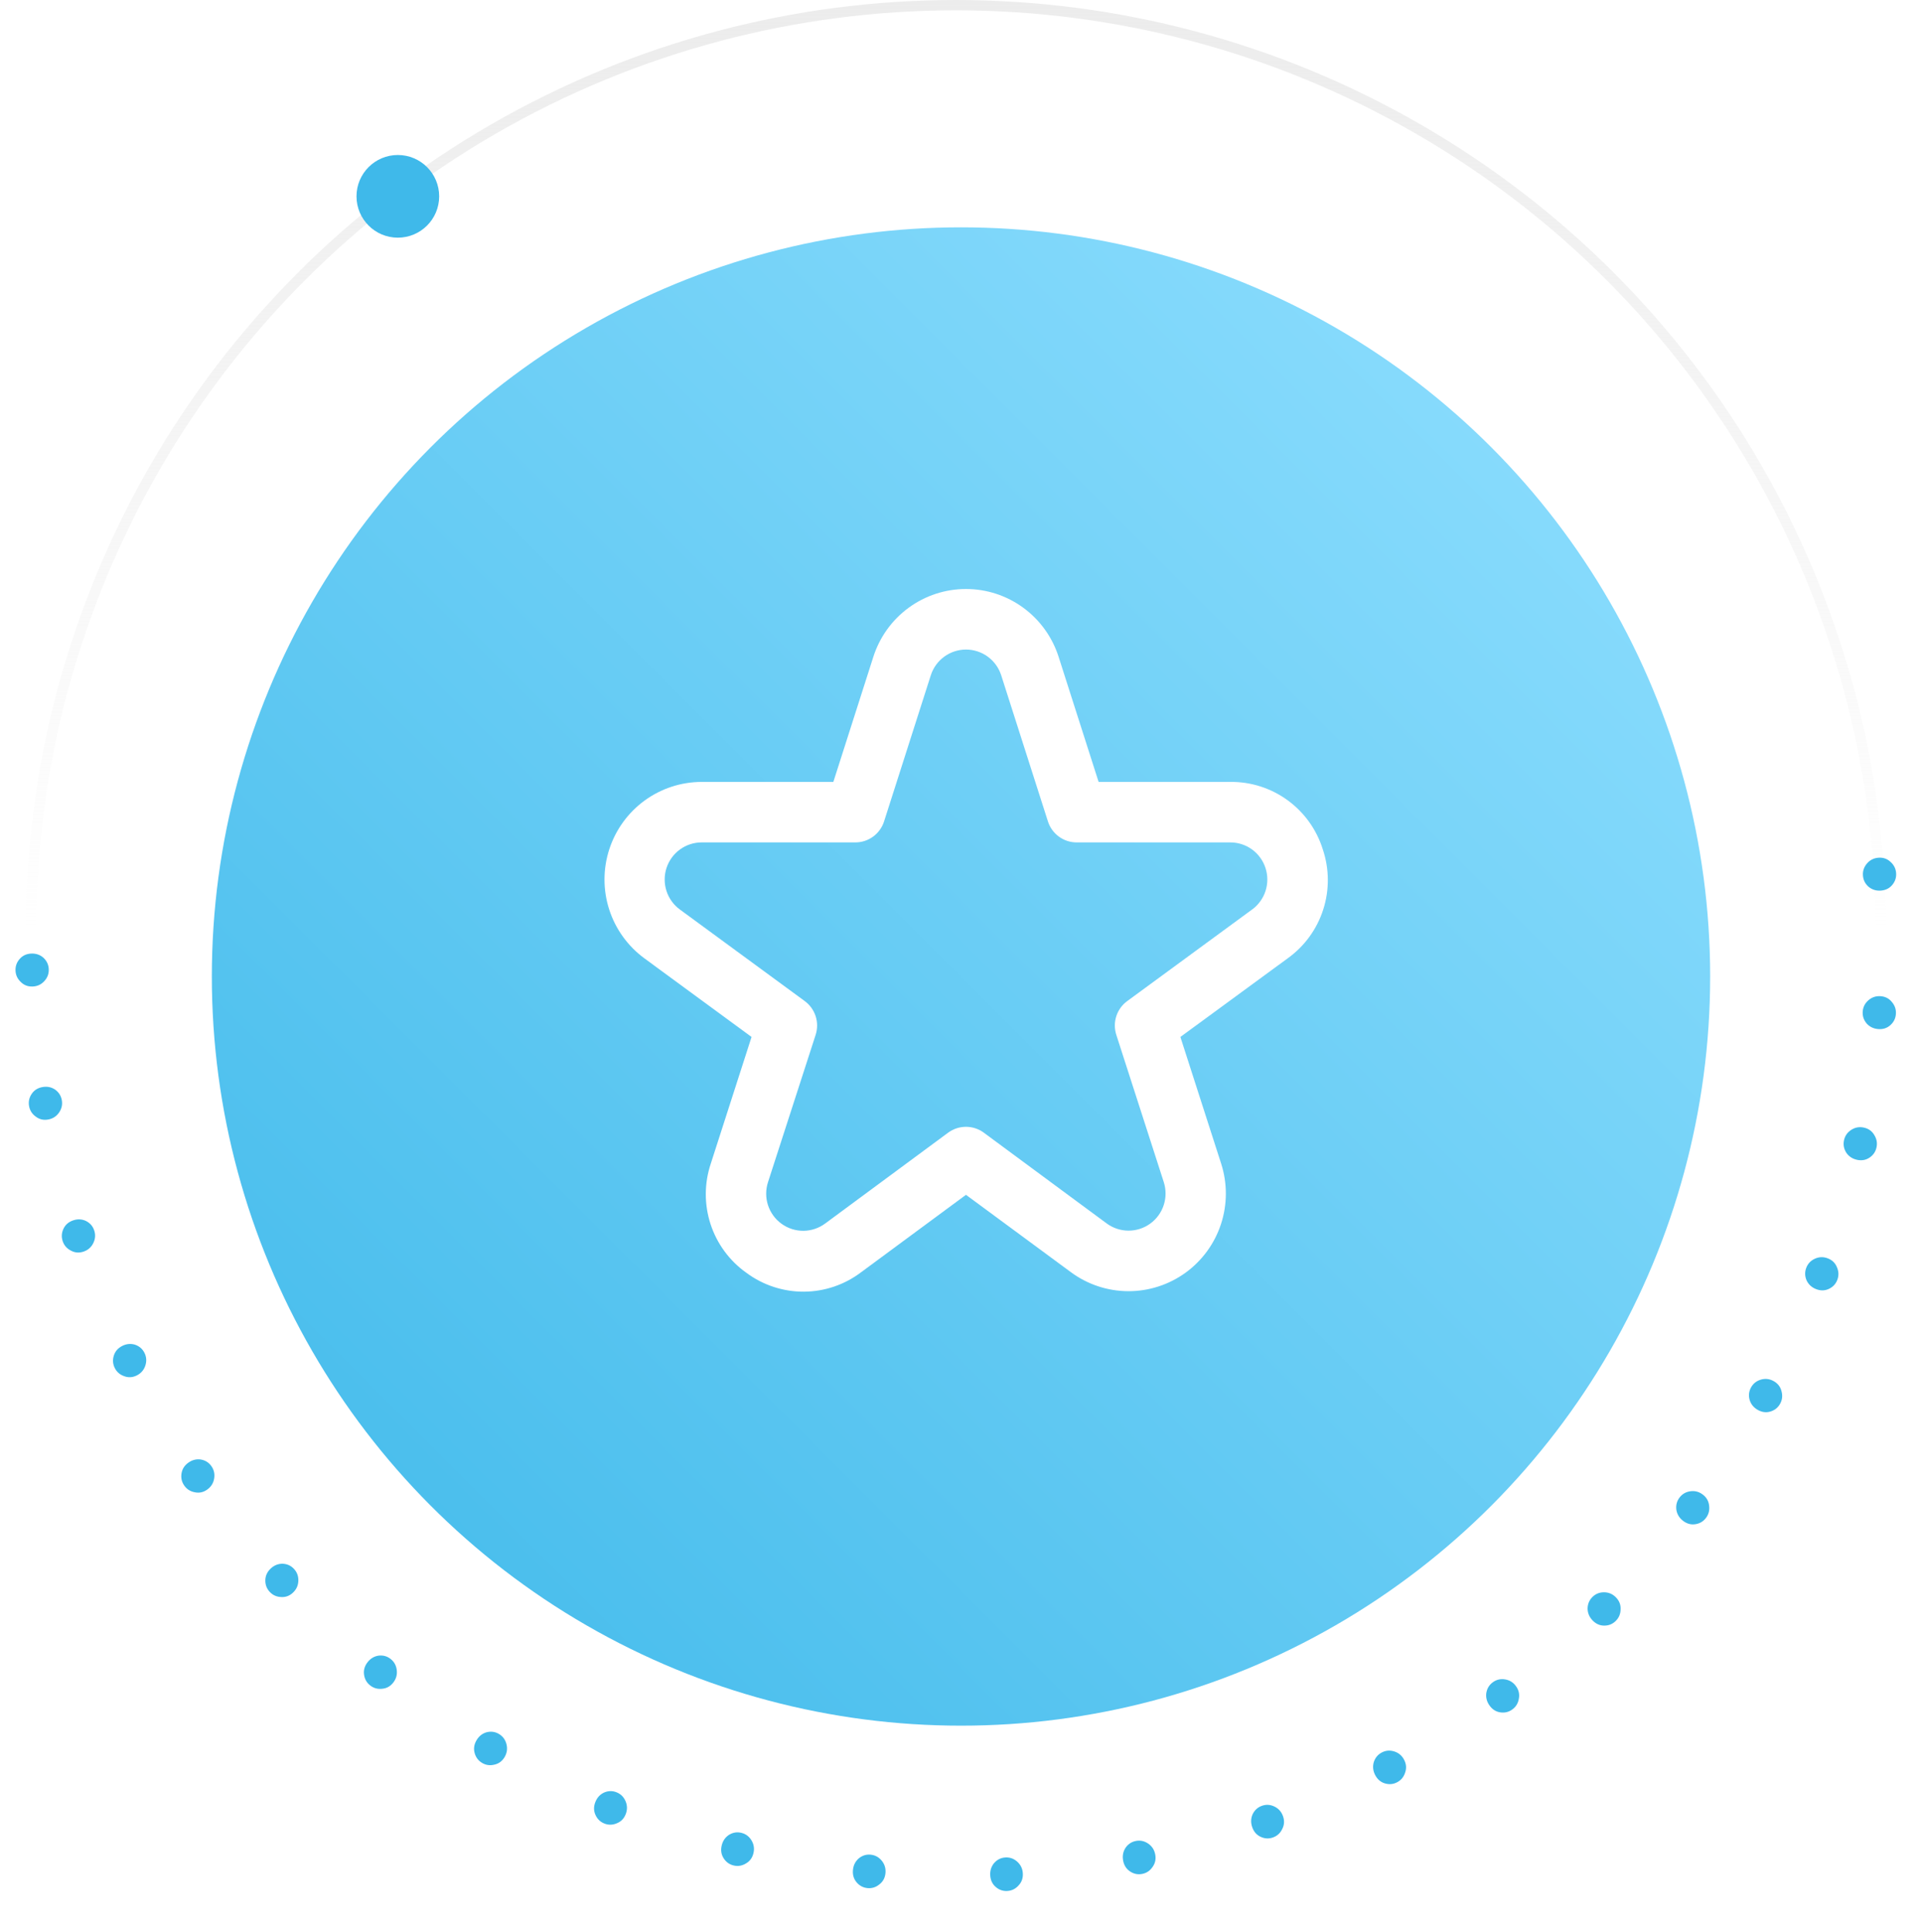 <svg width="186" height="187" viewBox="0 0 186 187" fill="none" xmlns="http://www.w3.org/2000/svg">
<g filter="url(#filter0_d_52_752)">
<circle cx="72.5" cy="72.5" r="72.5" transform="matrix(1 0 0 -1 20.5 163)" fill="url(#paint0_linear_52_752)"/>
</g>
<circle cx="90" cy="90" r="89.5" transform="matrix(1 0 0 -1 2.5 180)" stroke="url(#paint1_linear_52_752)"/>
<path d="M4.719 93.81C4.705 93.373 4.536 93 4.212 92.692C3.888 92.404 3.499 92.267 3.047 92.281C2.594 92.295 2.225 92.456 1.939 92.763C1.633 93.091 1.488 93.473 1.501 93.91C1.514 94.347 1.683 94.719 2.008 95.027C2.313 95.336 2.692 95.483 3.144 95.469C3.597 95.455 3.976 95.284 4.281 94.956C4.586 94.629 4.732 94.247 4.719 93.81Z" fill="#3FB9EA"/>
<path d="M5.983 106.473C5.909 106.042 5.689 105.698 5.325 105.439C4.963 105.2 4.56 105.12 4.114 105.199C3.667 105.278 3.324 105.49 3.084 105.835C2.828 106.203 2.737 106.602 2.812 107.033C2.887 107.463 3.106 107.808 3.471 108.066C3.816 108.328 4.212 108.42 4.658 108.341C5.104 108.262 5.455 108.039 5.711 107.671C5.967 107.303 6.058 106.903 5.983 106.473Z" fill="#3FB9EA"/>
<path d="M9.119 119.08C8.982 118.665 8.715 118.357 8.316 118.156C7.924 117.974 7.513 117.955 7.083 118.099C6.654 118.243 6.345 118.504 6.158 118.881C5.959 119.283 5.928 119.691 6.065 120.106C6.201 120.521 6.469 120.829 6.868 121.03C7.247 121.238 7.652 121.269 8.082 121.125C8.511 120.981 8.826 120.707 9.025 120.305C9.225 119.903 9.256 119.495 9.119 119.08Z" fill="#3FB9EA"/>
<path d="M13.982 130.925C13.787 130.534 13.478 130.269 13.055 130.128C12.64 130.005 12.231 130.047 11.826 130.252C11.422 130.458 11.155 130.761 11.024 131.162C10.884 131.589 10.912 131.997 11.107 132.388C11.302 132.778 11.611 133.043 12.035 133.184C12.44 133.334 12.845 133.306 13.25 133.1C13.654 132.894 13.926 132.578 14.065 132.151C14.205 131.724 14.177 131.315 13.982 130.925Z" fill="#3FB9EA"/>
<path d="M20.466 141.897C20.217 141.538 19.874 141.32 19.435 141.242C19.007 141.18 18.608 141.28 18.237 141.542C17.866 141.804 17.644 142.143 17.572 142.558C17.494 143.001 17.579 143.401 17.828 143.759C18.076 144.118 18.42 144.336 18.859 144.414C19.281 144.504 19.678 144.417 20.049 144.155C20.42 143.893 20.645 143.541 20.722 143.098C20.799 142.655 20.714 142.255 20.466 141.897Z" fill="#3FB9EA"/>
<path d="M28.45 151.829C28.154 151.51 27.783 151.343 27.338 151.328C26.906 151.328 26.525 151.484 26.194 151.797C25.864 152.109 25.692 152.476 25.678 152.897C25.663 153.347 25.804 153.731 26.1 154.05C26.396 154.369 26.767 154.536 27.212 154.551C27.643 154.579 28.024 154.437 28.355 154.124C28.685 153.812 28.858 153.431 28.872 152.982C28.887 152.532 28.746 152.148 28.45 151.829Z" fill="#3FB9EA"/>
<path d="M37.815 160.554C37.476 160.281 37.085 160.171 36.642 160.221C36.215 160.284 35.86 160.494 35.578 160.852C35.296 161.209 35.178 161.597 35.225 162.016C35.275 162.463 35.47 162.823 35.809 163.095C36.148 163.367 36.538 163.478 36.981 163.428C37.411 163.393 37.768 163.196 38.05 162.839C38.332 162.481 38.448 162.079 38.398 161.633C38.348 161.186 38.154 160.826 37.815 160.554Z" fill="#3FB9EA"/>
<path d="M48.283 167.802C47.909 167.581 47.507 167.528 47.076 167.641C46.662 167.765 46.34 168.024 46.111 168.418C45.882 168.813 45.821 169.214 45.926 169.622C46.039 170.057 46.282 170.385 46.656 170.606C47.03 170.827 47.432 170.88 47.863 170.767C48.284 170.67 48.609 170.425 48.838 170.03C49.067 169.636 49.125 169.221 49.013 168.786C48.9 168.351 48.657 168.023 48.283 167.802Z" fill="#3FB9EA"/>
<path d="M59.68 173.453C59.279 173.289 58.873 173.294 58.462 173.47C58.07 173.652 57.789 173.955 57.619 174.379C57.449 174.802 57.445 175.208 57.608 175.596C57.782 176.011 58.069 176.3 58.471 176.464C58.872 176.628 59.278 176.623 59.688 176.448C60.091 176.291 60.378 176.001 60.548 175.577C60.718 175.154 60.716 174.735 60.543 174.321C60.369 173.907 60.082 173.617 59.68 173.453Z" fill="#3FB9EA"/>
<path d="M71.747 177.371C71.326 177.268 70.925 177.333 70.545 177.567C70.183 177.806 69.949 178.147 69.843 178.591C69.736 179.035 69.791 179.437 70.008 179.797C70.24 180.181 70.567 180.425 70.988 180.528C71.409 180.631 71.81 180.566 72.19 180.332C72.566 180.117 72.807 179.787 72.914 179.343C73.021 178.899 72.958 178.485 72.726 178.101C72.494 177.717 72.168 177.474 71.747 177.371Z" fill="#3FB9EA"/>
<path d="M84.253 179.484C83.821 179.444 83.434 179.567 83.091 179.855C82.768 180.144 82.586 180.516 82.544 180.971C82.502 181.426 82.614 181.815 82.881 182.14C83.166 182.486 83.524 182.679 83.955 182.719C84.386 182.76 84.774 182.636 85.116 182.349C85.457 182.082 85.649 181.72 85.691 181.265C85.733 180.81 85.611 180.41 85.327 180.064C85.042 179.718 84.684 179.525 84.253 179.484Z" fill="#3FB9EA"/>
<path d="M97.303 179.753C96.871 179.777 96.505 179.956 96.208 180.291C95.93 180.624 95.803 181.019 95.828 181.476C95.852 181.932 96.02 182.301 96.331 182.582C96.662 182.883 97.044 183.021 97.477 182.997C97.91 182.974 98.275 182.795 98.572 182.46C98.871 182.145 99.008 181.76 98.984 181.303C98.959 180.847 98.781 180.469 98.449 180.168C98.118 179.868 97.736 179.73 97.303 179.753Z" fill="#3FB9EA"/>
<path d="M109.913 178.159C109.488 178.244 109.151 178.474 108.904 178.848C108.676 179.217 108.606 179.627 108.694 180.075C108.782 180.523 109 180.864 109.347 181.099C109.717 181.349 110.115 181.431 110.54 181.346C110.965 181.261 111.301 181.031 111.549 180.657C111.8 180.303 111.882 179.902 111.794 179.453C111.705 179.005 111.476 178.656 111.106 178.406C110.735 178.156 110.338 178.074 109.913 178.159Z" fill="#3FB9EA"/>
<path d="M122.112 174.758C121.704 174.905 121.405 175.182 121.214 175.588C121.043 175.988 121.033 176.403 121.186 176.834C121.338 177.264 121.604 177.569 121.981 177.749C122.384 177.941 122.789 177.964 123.197 177.816C123.605 177.669 123.904 177.392 124.095 176.985C124.292 176.597 124.314 176.188 124.161 175.758C124.008 175.328 123.731 175.017 123.328 174.825C122.925 174.632 122.519 174.61 122.112 174.758Z" fill="#3FB9EA"/>
<path d="M133.712 169.6C133.329 169.804 133.071 170.121 132.94 170.55C132.825 170.971 132.874 171.383 133.085 171.787C133.297 172.191 133.602 172.456 134.001 172.58C134.427 172.713 134.831 172.677 135.214 172.473C135.598 172.269 135.855 171.952 135.986 171.523C136.127 171.111 136.092 170.703 135.881 170.298C135.669 169.894 135.351 169.626 134.925 169.493C134.499 169.36 134.095 169.396 133.712 169.6Z" fill="#3FB9EA"/>
<path d="M144.459 162.805C144.109 163.063 143.901 163.415 143.833 163.859C143.781 164.292 143.889 164.692 144.157 165.061C144.424 165.43 144.765 165.646 145.178 165.71C145.618 165.779 146.013 165.684 146.362 165.425C146.712 165.167 146.92 164.815 146.988 164.371C147.067 163.943 146.973 163.544 146.706 163.175C146.438 162.807 146.084 162.588 145.643 162.52C145.203 162.451 144.808 162.546 144.459 162.805Z" fill="#3FB9EA"/>
<path d="M154.11 154.544C153.8 154.849 153.643 155.227 153.638 155.677C153.647 156.112 153.81 156.494 154.127 156.82C154.444 157.147 154.811 157.312 155.228 157.317C155.674 157.322 156.052 157.172 156.361 156.866C156.671 156.56 156.828 156.182 156.833 155.733C156.852 155.297 156.703 154.916 156.386 154.59C156.069 154.263 155.688 154.097 155.242 154.092C154.797 154.088 154.419 154.238 154.11 154.544Z" fill="#3FB9EA"/>
<path d="M162.533 144.927C162.271 145.275 162.169 145.671 162.229 146.117C162.301 146.547 162.517 146.9 162.877 147.177C163.238 147.454 163.625 147.564 164.039 147.507C164.48 147.447 164.832 147.243 165.095 146.895C165.357 146.547 165.458 146.151 165.399 145.705C165.354 145.272 165.152 144.916 164.792 144.639C164.432 144.363 164.031 144.254 163.589 144.315C163.148 144.375 162.796 144.579 162.533 144.927Z" fill="#3FB9EA"/>
<path d="M169.455 134.268C169.245 134.65 169.2 135.057 169.323 135.49C169.454 135.905 169.718 136.224 170.114 136.446C170.51 136.668 170.908 136.721 171.31 136.606C171.738 136.483 172.058 136.23 172.269 135.848C172.479 135.466 172.524 135.059 172.401 134.626C172.297 134.204 172.046 133.881 171.65 133.659C171.255 133.437 170.843 133.387 170.414 133.51C169.986 133.634 169.666 133.886 169.455 134.268Z" fill="#3FB9EA"/>
<path d="M174.797 122.699C174.643 123.107 174.658 123.517 174.84 123.927C175.03 124.318 175.337 124.595 175.76 124.757C176.184 124.92 176.586 124.914 176.967 124.741C177.373 124.557 177.653 124.26 177.807 123.852C177.961 123.443 177.946 123.033 177.763 122.623C177.599 122.22 177.305 121.938 176.882 121.776C176.458 121.613 176.043 121.625 175.637 121.809C175.231 121.993 174.951 122.29 174.797 122.699Z" fill="#3FB9EA"/>
<path d="M178.453 110.345C178.36 110.772 178.434 111.175 178.675 111.554C178.919 111.913 179.263 112.141 179.705 112.239C180.148 112.336 180.545 112.271 180.897 112.044C181.272 111.801 181.505 111.466 181.598 111.039C181.69 110.612 181.616 110.209 181.376 109.831C181.155 109.456 180.823 109.221 180.38 109.123C179.938 109.025 179.529 109.098 179.154 109.341C178.779 109.583 178.545 109.918 178.453 110.345Z" fill="#3FB9EA"/>
<path d="M180.262 97.892C180.231 98.328 180.36 98.716 180.652 99.057C180.944 99.377 181.316 99.554 181.768 99.588C182.22 99.621 182.604 99.5 182.92 99.225C183.257 98.931 183.442 98.566 183.473 98.13C183.505 97.694 183.375 97.306 183.084 96.966C182.813 96.627 182.451 96.441 181.999 96.407C181.548 96.374 181.153 96.504 180.816 96.797C180.479 97.091 180.294 97.456 180.262 97.892Z" fill="#3FB9EA"/>
<path d="M180.285 84.73C180.316 85.166 180.501 85.531 180.838 85.825C181.174 86.099 181.568 86.219 182.019 86.186C182.471 86.152 182.833 85.976 183.106 85.657C183.397 85.317 183.527 84.928 183.495 84.493C183.464 84.056 183.279 83.692 182.942 83.398C182.624 83.103 182.24 82.972 181.788 83.005C181.336 83.039 180.965 83.225 180.674 83.566C180.382 83.906 180.253 84.294 180.285 84.73Z" fill="#3FB9EA"/>
<path d="M42.5 19C42.5 16.791 40.709 15 38.5 15C36.291 15 34.5 16.791 34.5 19C34.5 21.209 36.291 23 38.5 23C40.709 23 42.5 21.209 42.5 19Z" fill="#3FB9EA"/>
<path d="M128.009 82.185C127.412 80.279 126.22 78.616 124.609 77.443C122.998 76.269 121.053 75.647 119.062 75.669H106.317L102.446 63.563C101.837 61.657 100.641 59.995 99.03 58.815C97.418 57.636 95.476 57 93.481 57C91.487 57 89.544 57.636 87.933 58.815C86.322 59.995 85.126 61.657 84.517 63.563L80.646 75.669H67.9C65.916 75.672 63.983 76.304 62.378 77.475C60.773 78.646 59.578 80.296 58.963 82.189C58.348 84.082 58.346 86.122 58.955 88.016C59.565 89.911 60.756 91.564 62.358 92.74L72.731 100.35L68.787 112.606C68.15 114.507 68.142 116.563 68.764 118.469C69.387 120.375 70.606 122.028 72.241 123.181C73.848 124.372 75.796 125.01 77.793 125C79.791 124.99 81.731 124.333 83.326 123.126L93.481 115.627L103.639 123.117C105.243 124.301 107.18 124.944 109.171 124.954C111.162 124.963 113.105 124.339 114.721 123.171C116.336 122.003 117.541 120.351 118.162 118.453C118.782 116.554 118.787 114.507 118.175 112.606L114.231 100.35L124.617 92.74C126.237 91.579 127.442 89.926 128.053 88.025C128.664 86.124 128.648 84.076 128.009 82.185ZM121.174 88.013L109.085 96.879C108.589 97.242 108.219 97.754 108.03 98.34C107.84 98.927 107.84 99.558 108.029 100.145L112.624 114.4C112.856 115.123 112.854 115.901 112.618 116.623C112.382 117.345 111.924 117.973 111.31 118.417C110.695 118.861 109.956 119.098 109.199 119.094C108.442 119.091 107.706 118.846 107.096 118.396L95.208 109.614C94.708 109.245 94.103 109.046 93.481 109.046C92.86 109.046 92.255 109.245 91.754 109.614L79.867 118.396C79.257 118.852 78.519 119.102 77.758 119.109C76.998 119.116 76.255 118.879 75.638 118.434C75.02 117.989 74.56 117.358 74.323 116.633C74.087 115.907 74.088 115.125 74.324 114.4L78.933 100.145C79.123 99.558 79.123 98.927 78.933 98.34C78.743 97.754 78.374 97.242 77.877 96.879L65.788 88.013C65.18 87.565 64.727 86.936 64.496 86.216C64.265 85.495 64.266 84.719 64.5 84C64.735 83.28 65.189 82.653 65.8 82.208C66.411 81.763 67.146 81.524 67.9 81.523H82.778C83.396 81.523 83.997 81.326 84.496 80.961C84.996 80.596 85.366 80.082 85.555 79.492L90.077 65.351C90.309 64.627 90.764 63.996 91.376 63.549C91.989 63.101 92.727 62.86 93.484 62.86C94.242 62.86 94.98 63.101 95.592 63.549C96.204 63.996 96.659 64.627 96.891 65.351L101.413 79.492C101.602 80.082 101.973 80.596 102.472 80.961C102.971 81.326 103.573 81.523 104.19 81.523H119.068C119.823 81.524 120.558 81.763 121.168 82.208C121.779 82.653 122.234 83.28 122.468 84C122.702 84.719 122.704 85.495 122.473 86.216C122.241 86.936 121.789 87.565 121.18 88.013H121.174Z" fill="white"/>
<defs>
<filter id="filter0_d_52_752" x="0.5" y="2" width="185" height="185" filterUnits="userSpaceOnUse" color-interpolation-filters="sRGB">
<feFlood flood-opacity="0" result="BackgroundImageFix"/>
<feColorMatrix in="SourceAlpha" type="matrix" values="0 0 0 0 0 0 0 0 0 0 0 0 0 0 0 0 0 0 127 0" result="hardAlpha"/>
<feOffset dy="4"/>
<feGaussianBlur stdDeviation="10"/>
<feComposite in2="hardAlpha" operator="out"/>
<feColorMatrix type="matrix" values="0 0 0 0 0.247 0 0 0 0 0.725 0 0 0 0 0.918 0 0 0 0.4 0"/>
<feBlend mode="normal" in2="BackgroundImageFix" result="effect1_dropShadow_52_752"/>
<feBlend mode="normal" in="SourceGraphic" in2="effect1_dropShadow_52_752" result="shape"/>
</filter>
<linearGradient id="paint0_linear_52_752" x1="0" y1="0" x2="145" y2="145" gradientUnits="userSpaceOnUse">
<stop stop-color="#3FB9EA"/>
<stop offset="1" stop-color="#92E0FF"/>
</linearGradient>
<linearGradient id="paint1_linear_52_752" x1="90" y1="90" x2="90" y2="180" gradientUnits="userSpaceOnUse">
<stop stop-color="#ECECEC" stop-opacity="0"/>
<stop offset="1" stop-color="#ECECEC"/>
</linearGradient>
</defs>
</svg>
